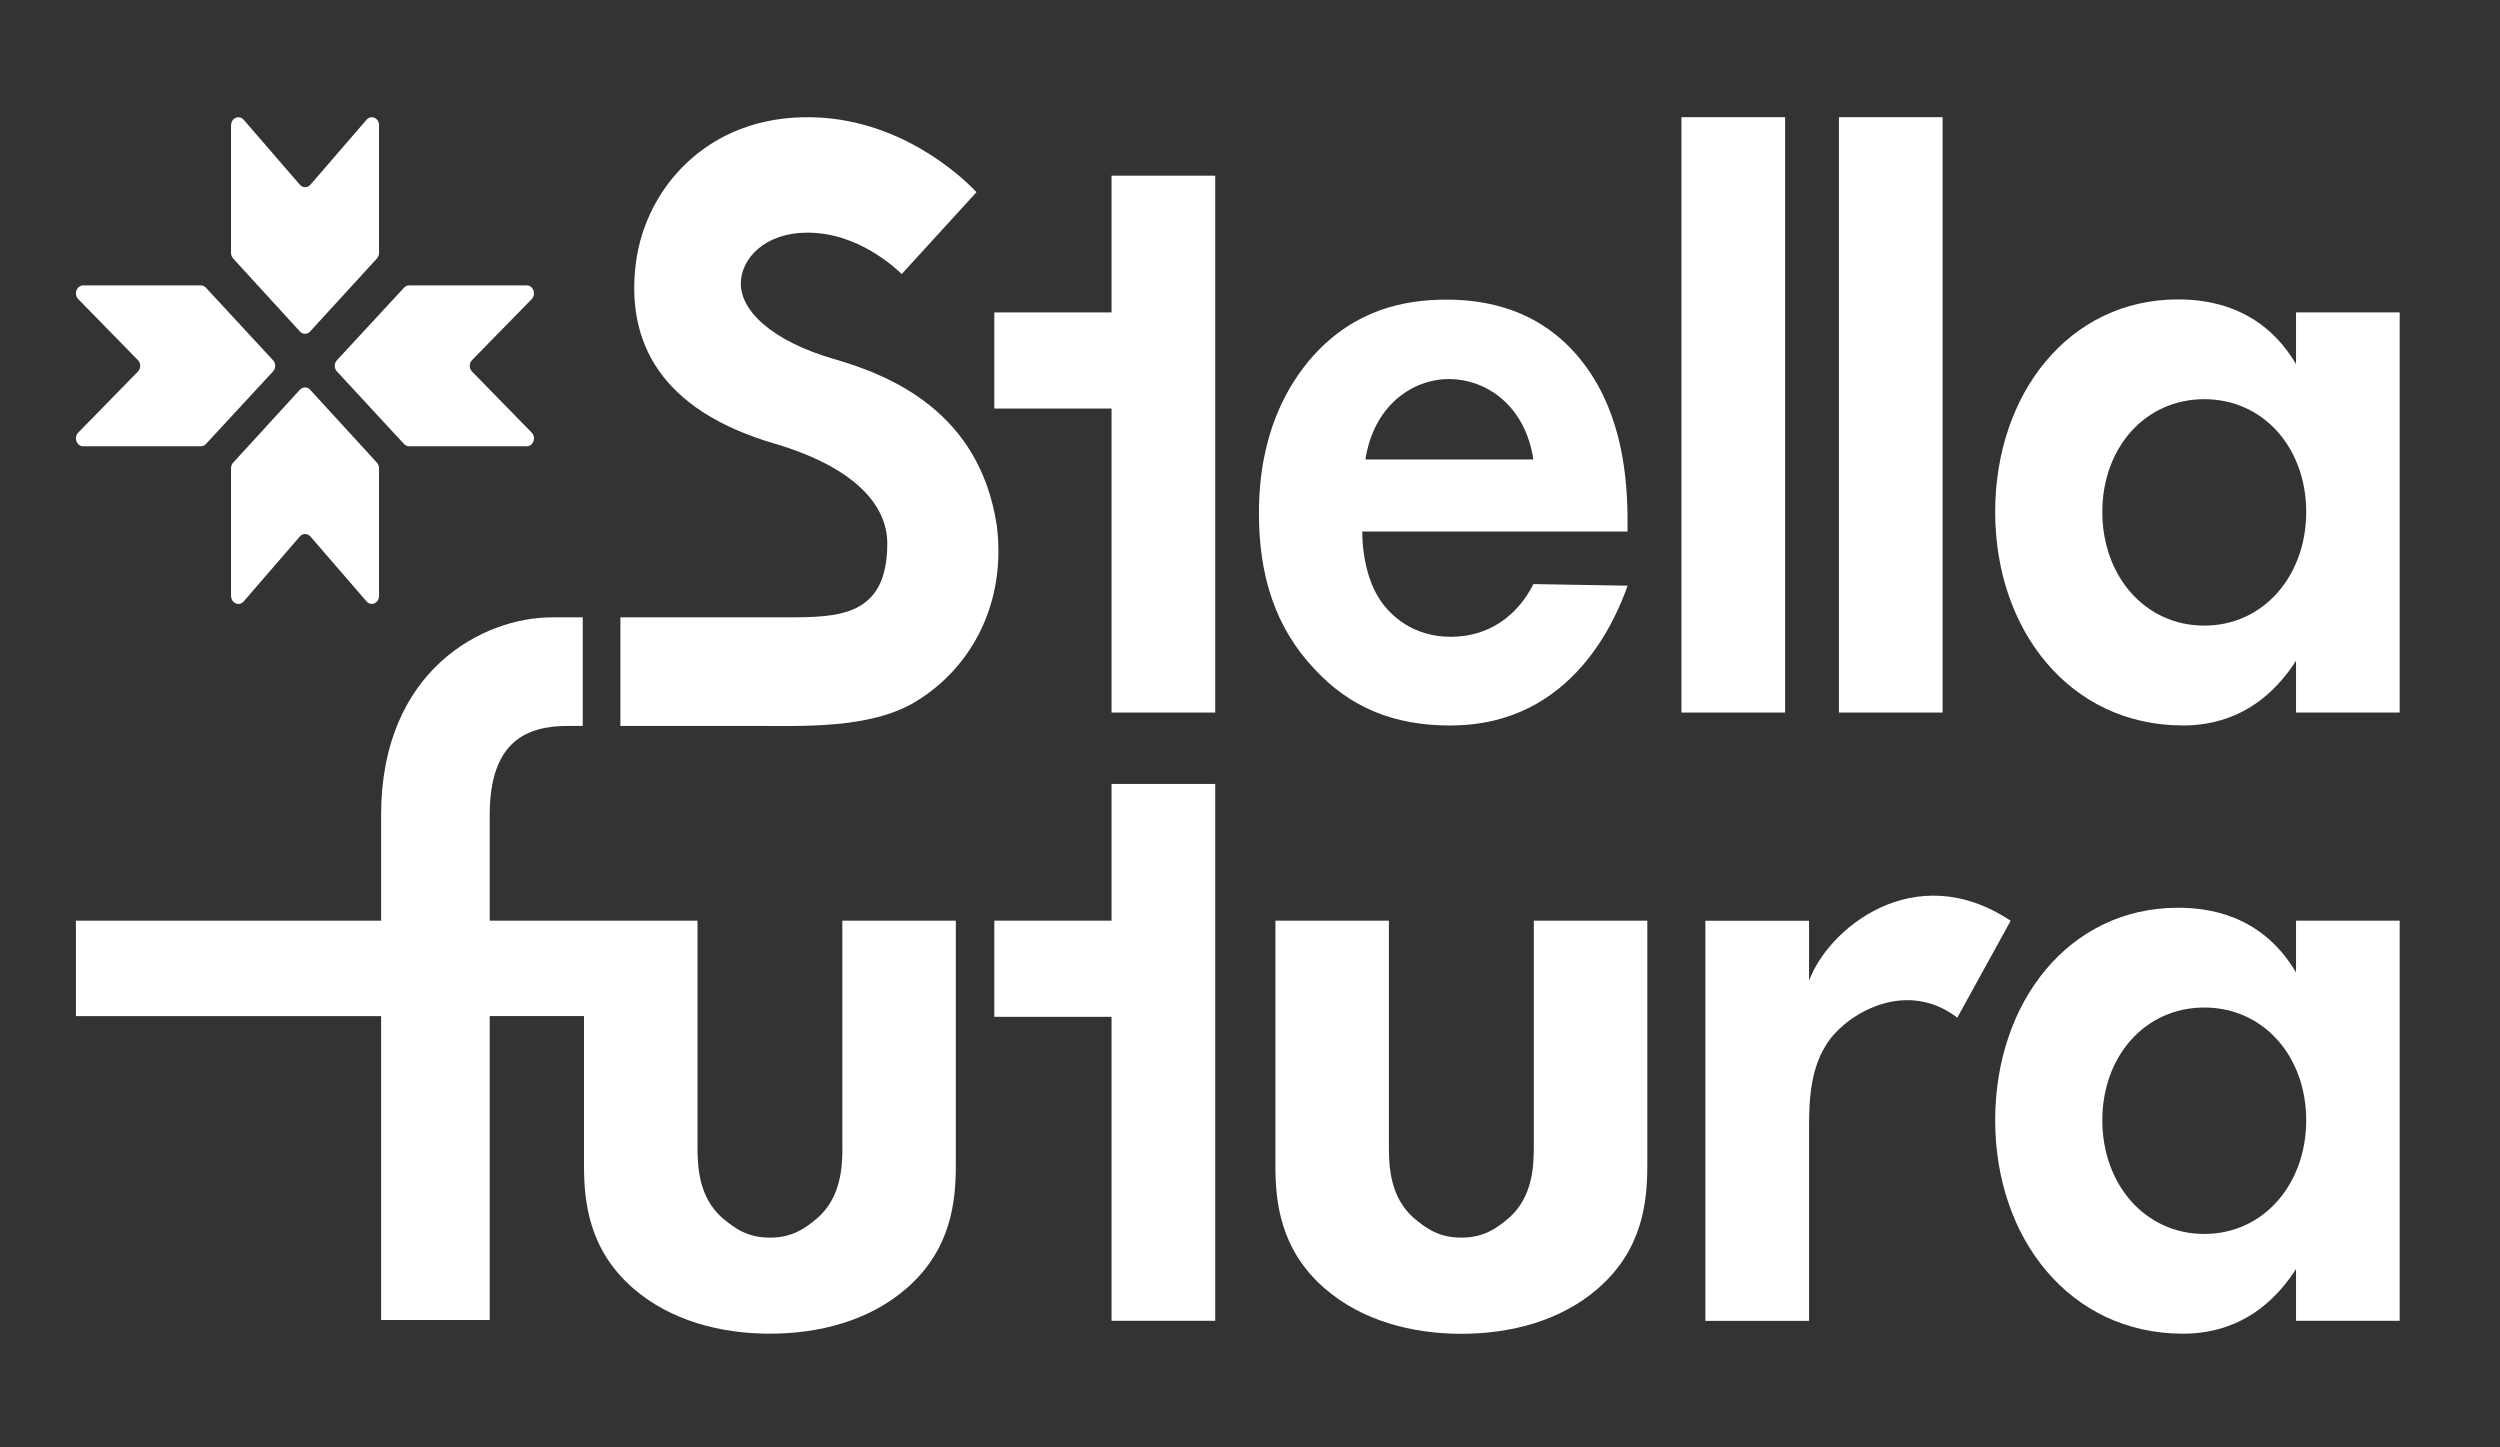<svg xmlns="http://www.w3.org/2000/svg" width="95" height="55" viewBox="0 0 95 55" fill="none"><rect x="0" y="0" width="95" height="55" fill="#333333" stroke="none"/><path d="M42.239 11.872H37.784V15.525H42.239V27.077H46.179V15.525V11.872V6.676H42.239V11.872Z" fill="white"></path><path d="M55.127 27.567C59.827 27.567 61.443 23.38 61.851 22.256L58.271 22.195C57.648 23.423 56.559 24.198 55.127 24.198C53.695 24.198 52.823 23.391 52.419 22.76C51.983 22.094 51.765 21.11 51.765 20.198H61.847V19.849C61.847 18.199 61.66 15.81 60.229 13.879C59.295 12.614 57.707 11.386 54.968 11.386C53.349 11.386 51.481 11.771 49.894 13.529C48.929 14.617 47.839 16.477 47.839 19.496C47.839 21.885 48.462 23.852 49.956 25.43C51.294 26.871 52.944 27.57 55.123 27.57M55.061 14.405C56.462 14.405 57.956 15.389 58.267 17.46H51.886C52.197 15.425 53.66 14.405 55.061 14.405Z" fill="white"></path><path d="M67.834 4.453H63.895V27.077H67.834V4.453Z" fill="white"></path><path d="M73.818 4.453H69.879V27.077H73.818V4.453Z" fill="white"></path><path d="M42.239 29.79V34.985H37.784V38.639H42.239V50.19H46.179V38.639V34.985V29.79H42.239Z" fill="white"></path><path d="M68.744 37.27V34.989H64.804V50.194H68.744V42.89C68.744 41.838 68.775 40.538 69.519 39.518C70.294 38.466 72.462 37.208 74.378 38.671L76.405 34.989C72.742 32.557 69.453 35.313 68.744 37.27Z" fill="white"></path><path d="M87.249 36.953C85.924 34.704 83.825 34.495 82.759 34.495C78.626 34.495 75.817 38.077 75.817 42.57C75.817 47.063 78.66 50.68 82.953 50.68C83.956 50.68 85.827 50.435 87.249 48.223V50.19H91.188V34.985H87.249V36.949V36.953ZM83.762 46.89C81.504 46.89 79.888 44.994 79.888 42.57C79.888 40.145 81.504 38.286 83.762 38.286C86.021 38.286 87.636 40.148 87.636 42.57C87.636 44.991 86.021 46.89 83.762 46.89Z" fill="white"></path><path d="M20.016 10.845H15.547C15.478 10.845 15.409 10.874 15.357 10.928L12.808 13.684C12.691 13.803 12.691 14.001 12.808 14.12L15.357 16.877C15.409 16.927 15.475 16.959 15.547 16.959H20.016C20.265 16.959 20.386 16.628 20.207 16.441L17.938 14.12C17.82 14.001 17.82 13.803 17.938 13.684L20.207 11.364C20.386 11.177 20.265 10.845 20.016 10.845Z" fill="white"></path><path d="M3.162 10.845H7.63C7.7 10.845 7.769 10.874 7.821 10.928L10.37 13.684C10.488 13.803 10.488 14.001 10.37 14.12L7.821 16.877C7.769 16.927 7.703 16.959 7.63 16.959H3.162C2.913 16.959 2.792 16.628 2.971 16.441L5.24 14.12C5.358 14.001 5.358 13.803 5.24 13.684L2.971 11.364C2.792 11.177 2.913 10.845 3.162 10.845Z" fill="white"></path><path d="M8.779 4.756V9.613C8.779 9.688 8.806 9.761 8.855 9.818L11.39 12.589C11.497 12.715 11.681 12.715 11.791 12.589L14.327 9.818C14.375 9.764 14.403 9.688 14.403 9.613V4.756C14.403 4.486 14.098 4.352 13.929 4.551L11.795 7.019C11.688 7.145 11.501 7.145 11.394 7.019L9.26 4.551C9.087 4.352 8.782 4.486 8.782 4.756" fill="white"></path><path d="M8.779 22.648V17.792C8.779 17.716 8.806 17.644 8.855 17.586L11.39 14.816C11.497 14.69 11.681 14.69 11.791 14.816L14.327 17.586C14.375 17.64 14.403 17.716 14.403 17.792V22.648C14.403 22.919 14.098 23.052 13.929 22.854L11.795 20.386C11.688 20.26 11.501 20.26 11.394 20.386L9.26 22.854C9.087 23.052 8.782 22.919 8.782 22.648" fill="white"></path><path d="M29.462 16.866C32.399 17.738 33.717 19.146 33.717 20.649C33.717 23.427 31.884 23.459 29.881 23.459H23.575V27.585H28.715C30.465 27.585 33.073 27.707 34.796 26.662C36.954 25.351 38.237 22.883 37.881 19.993C37.234 15.623 33.803 14.254 31.686 13.641C29.366 12.971 28.013 11.775 28.162 10.597C28.283 9.638 29.293 8.726 30.998 8.853C32.883 8.986 34.249 10.402 34.263 10.416L37.106 7.303C36.864 7.04 34.64 4.716 31.264 4.475C27.093 4.179 24.54 7.029 24.163 9.998C23.786 12.978 25.077 15.59 29.462 16.866Z" fill="white"></path><path d="M32.012 43.589C32.012 44.396 31.942 45.484 31.092 46.259C30.562 46.717 30.071 47.03 29.255 47.03C28.439 47.03 27.951 46.713 27.422 46.259C26.574 45.488 26.505 44.396 26.505 43.589V34.985H18.609V30.968C18.609 28.118 20.061 27.585 21.594 27.585H22.144V23.459H20.975C18.367 23.459 14.482 25.459 14.482 30.968V34.985H2.885V38.614H14.482V50.161H18.609V38.61H22.192V44.288C22.192 45.657 22.369 47.484 24.063 48.958C25.478 50.186 27.384 50.68 29.255 50.68C31.126 50.68 33.035 50.19 34.447 48.958C36.145 47.484 36.321 45.657 36.321 44.288V34.985H32.008V43.589H32.012Z" fill="white"></path><path d="M58.285 43.589C58.285 44.396 58.215 45.484 57.365 46.259C56.835 46.717 56.344 47.03 55.528 47.03C54.712 47.03 54.224 46.713 53.695 46.259C52.847 45.488 52.778 44.396 52.778 43.589V34.985H48.465V44.292C48.465 45.661 48.642 47.488 50.34 48.961C51.754 50.19 53.66 50.684 55.531 50.684C57.403 50.684 59.312 50.194 60.723 48.961C62.421 47.488 62.598 45.661 62.598 44.292V34.985H58.285V43.589Z" fill="white"></path><path d="M87.249 11.872V13.836C85.924 11.591 83.825 11.378 82.759 11.378C78.626 11.378 75.817 14.96 75.817 19.456C75.817 23.953 78.66 27.567 82.953 27.567C83.956 27.567 85.827 27.322 87.249 25.109V27.077H91.188V11.872H87.249ZM83.762 23.773C81.5 23.773 79.888 21.878 79.888 19.453C79.888 17.028 81.504 15.169 83.762 15.169C86.021 15.169 87.636 17.032 87.636 19.453C87.636 21.874 86.021 23.773 83.762 23.773Z" fill="white"></path></svg>